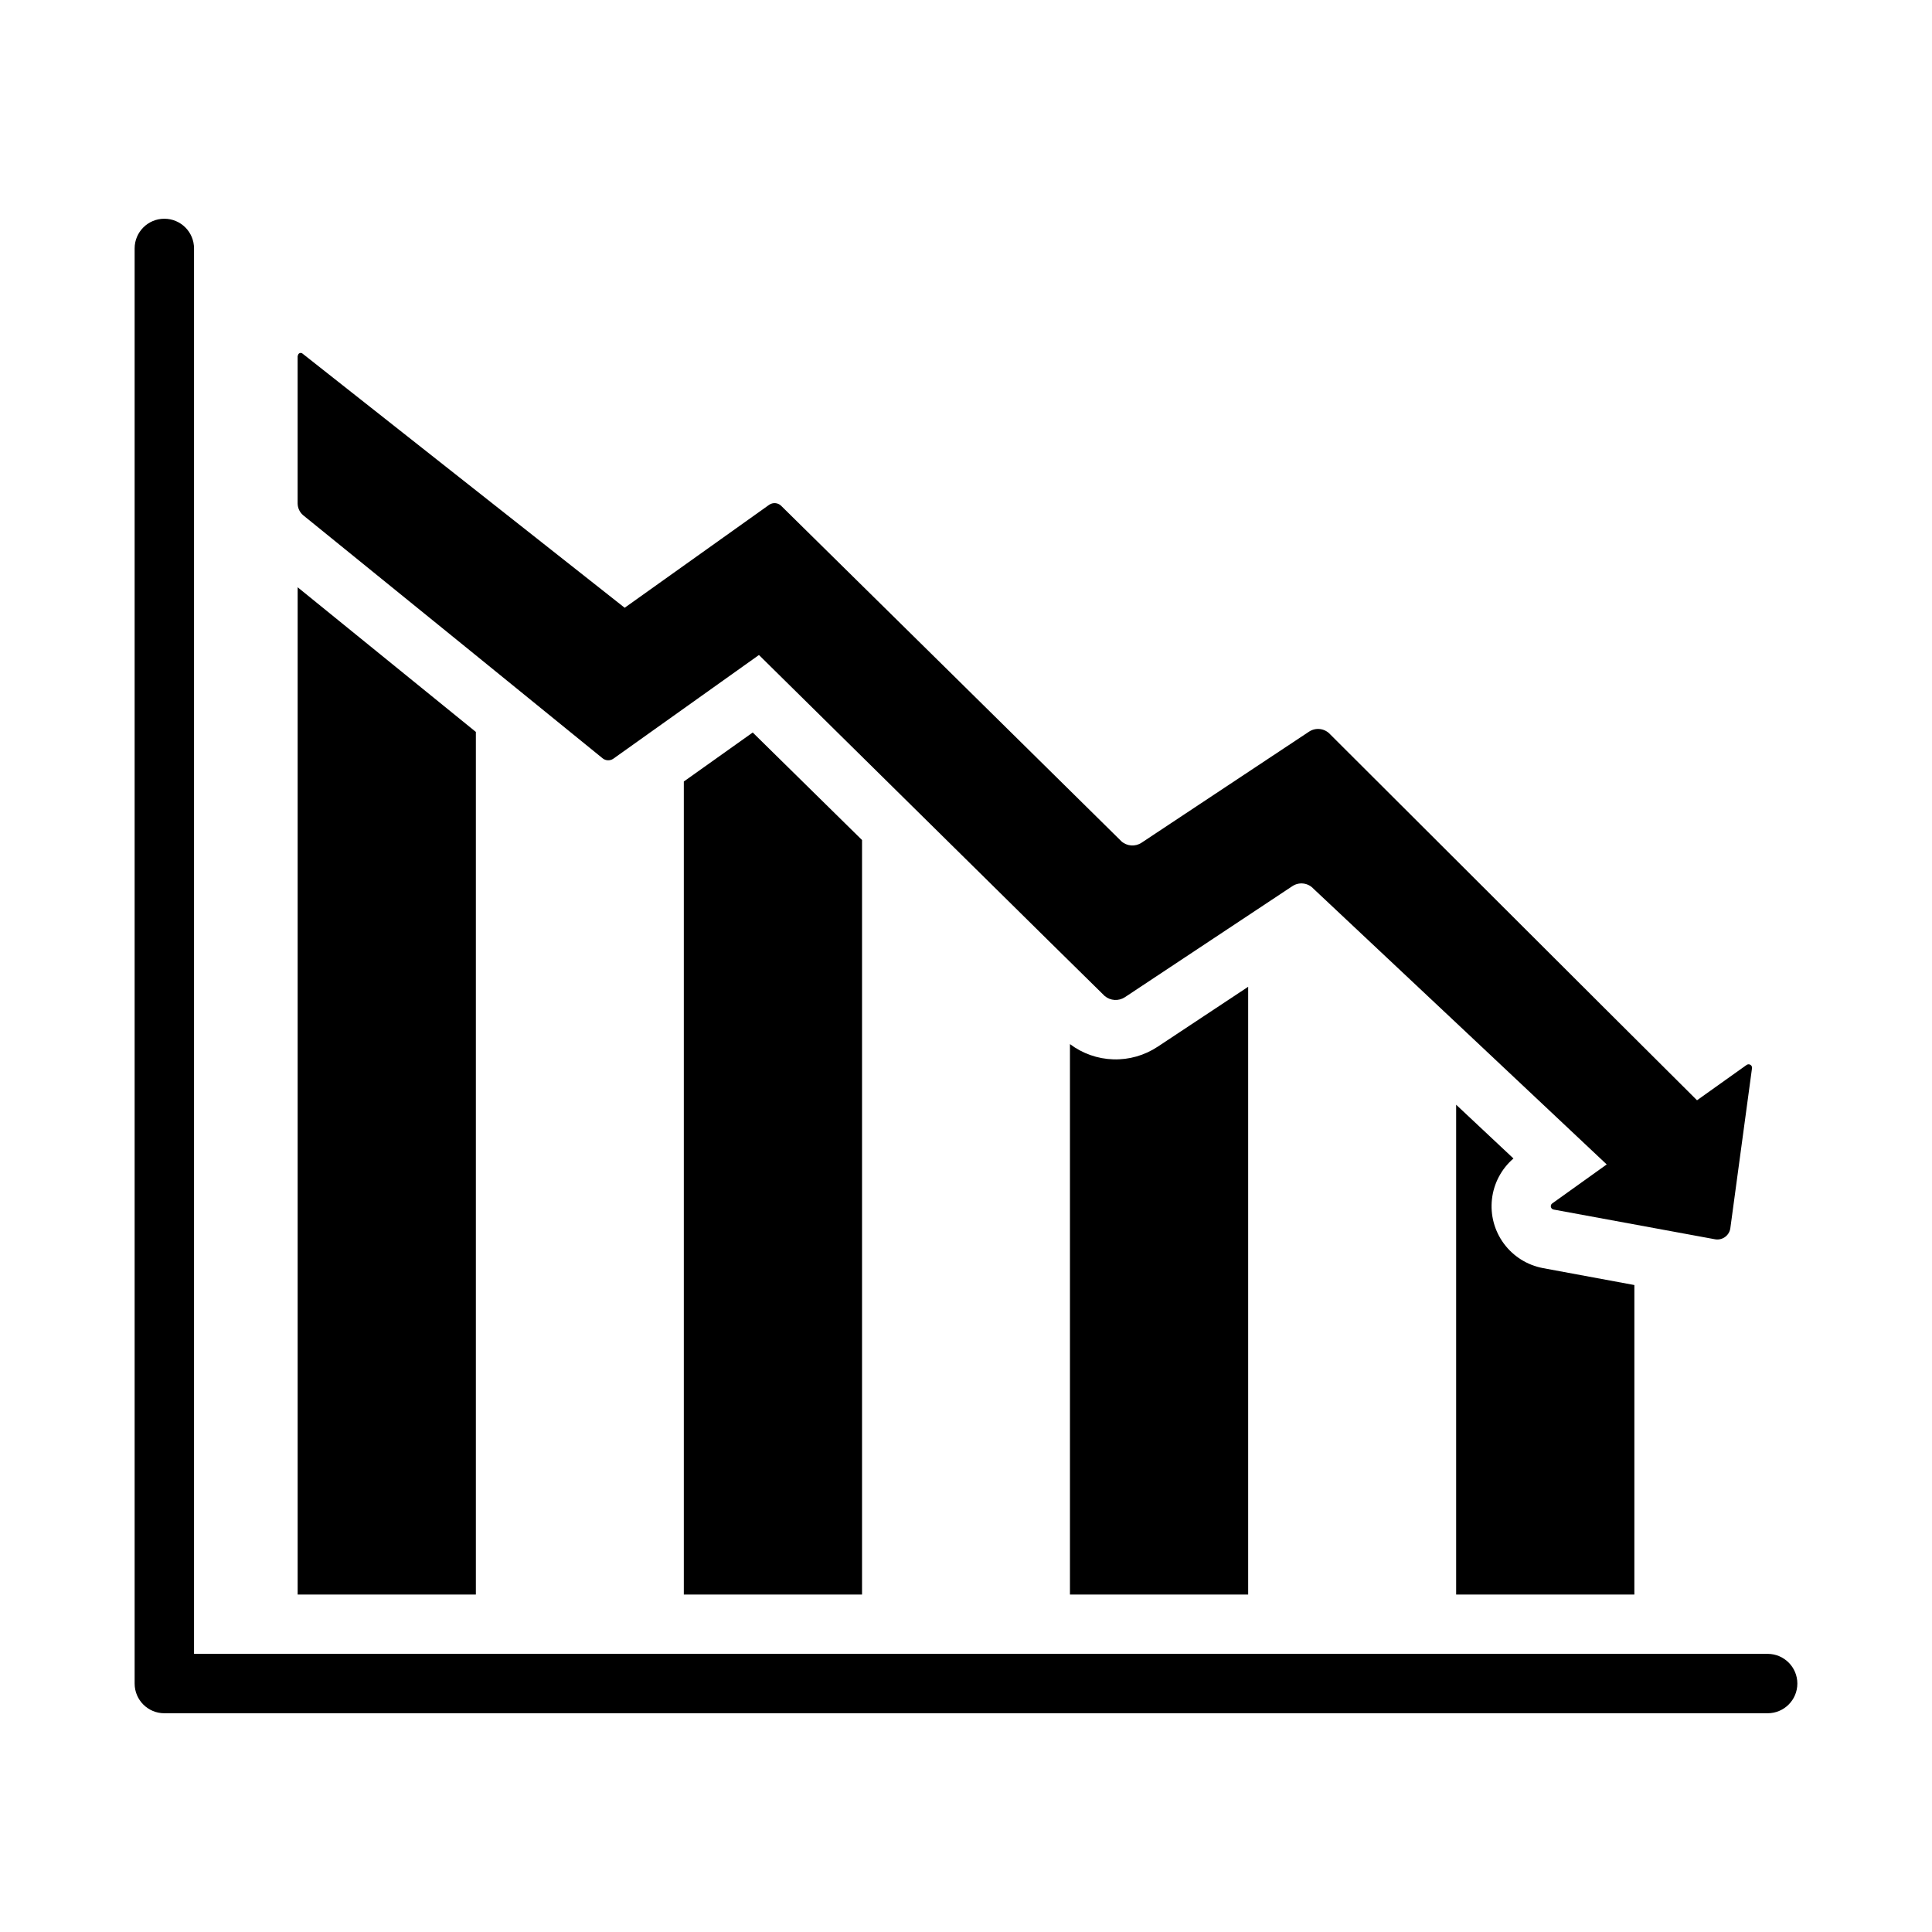 <?xml version="1.0" encoding="UTF-8"?>
<!-- Uploaded to: ICON Repo, www.iconrepo.com, Generator: ICON Repo Mixer Tools -->
<svg fill="#000000" width="800px" height="800px" version="1.1" viewBox="144 144 512 512" xmlns="http://www.w3.org/2000/svg">
 <g>
  <path d="m222.88 299.63 47.23 38.34v228.6h-47.23z"/>
  <path d="m343.48 338.12 28.969 28.496v199.95h-47.23v-215.46z"/>
  <path d="m450.77 421.41 24.008-15.902v161.06h-47.23v-145.87c3.324 2.504 7.34 3.918 11.5 4.043 4.156 0.129 8.254-1.039 11.723-3.336z"/>
  <path d="m552.88 480.06 24.246 4.488-0.004 82.023h-47.23v-129.81l15.191 14.25v-0.004c-3.191 2.746-5.231 6.602-5.699 10.785-0.473 4.188 0.656 8.395 3.16 11.781 2.504 3.387 6.195 5.703 10.336 6.484z"/>
  <path d="m612.44 598.03h-424.89c-4.348 0-7.871-3.523-7.871-7.871v-380.32c0-4.348 3.523-7.871 7.871-7.871 4.348 0 7.871 3.523 7.871 7.871v372.45h417.02c4.348 0 7.875 3.523 7.875 7.871s-3.527 7.871-7.875 7.871z"/>
  <path d="m608.29 427.16-5.746 42.43c-0.328 1.891-2.125 3.16-4.016 2.836-26.27-4.828-16.523-3.035-42.746-7.871-0.379-0.043-0.691-0.316-0.781-0.688-0.09-0.375 0.066-0.762 0.387-0.969l14.406-10.312c-48.891-46-31.227-29.391-77.695-73.051-1.434-1.578-3.805-1.879-5.59-0.707-15.082 10.02-6.035 4.019-44.398 29.441-1.656 1.086-3.832 0.957-5.352-0.316-23.055-22.66-25.004-24.703-91.629-90.371-24.438 17.387-15.645 11.121-38.574 27.473-0.859 0.605-2.012 0.574-2.836-0.078-41.398-33.641-23.594-19.191-79.43-64.473h0.004c-0.887-0.777-1.398-1.891-1.418-3.07v-39.121l0.078-0.082c0.012-0.273 0.176-0.516 0.422-0.633 0.25-0.117 0.543-0.082 0.758 0.082 56.32 44.457 36.883 29.121 85.41 67.383 19.707-14.062 11.062-7.902 38.336-27.316l0.004 0.004c0.953-0.637 2.223-0.539 3.07 0.234 16.441 16.203 68.289 67.281 90.215 88.953l-0.004 0.004c1.488 1.332 3.688 1.496 5.356 0.391 33.758-22.379 24.016-15.918 44.398-29.441 1.781-1.172 4.152-0.871 5.586 0.711 99.297 99.062 62.176 62.102 97.223 96.98l13.145-9.367c0.309-0.215 0.719-0.219 1.031-0.012 0.312 0.211 0.465 0.59 0.387 0.957z"/>
 </g>
</svg>